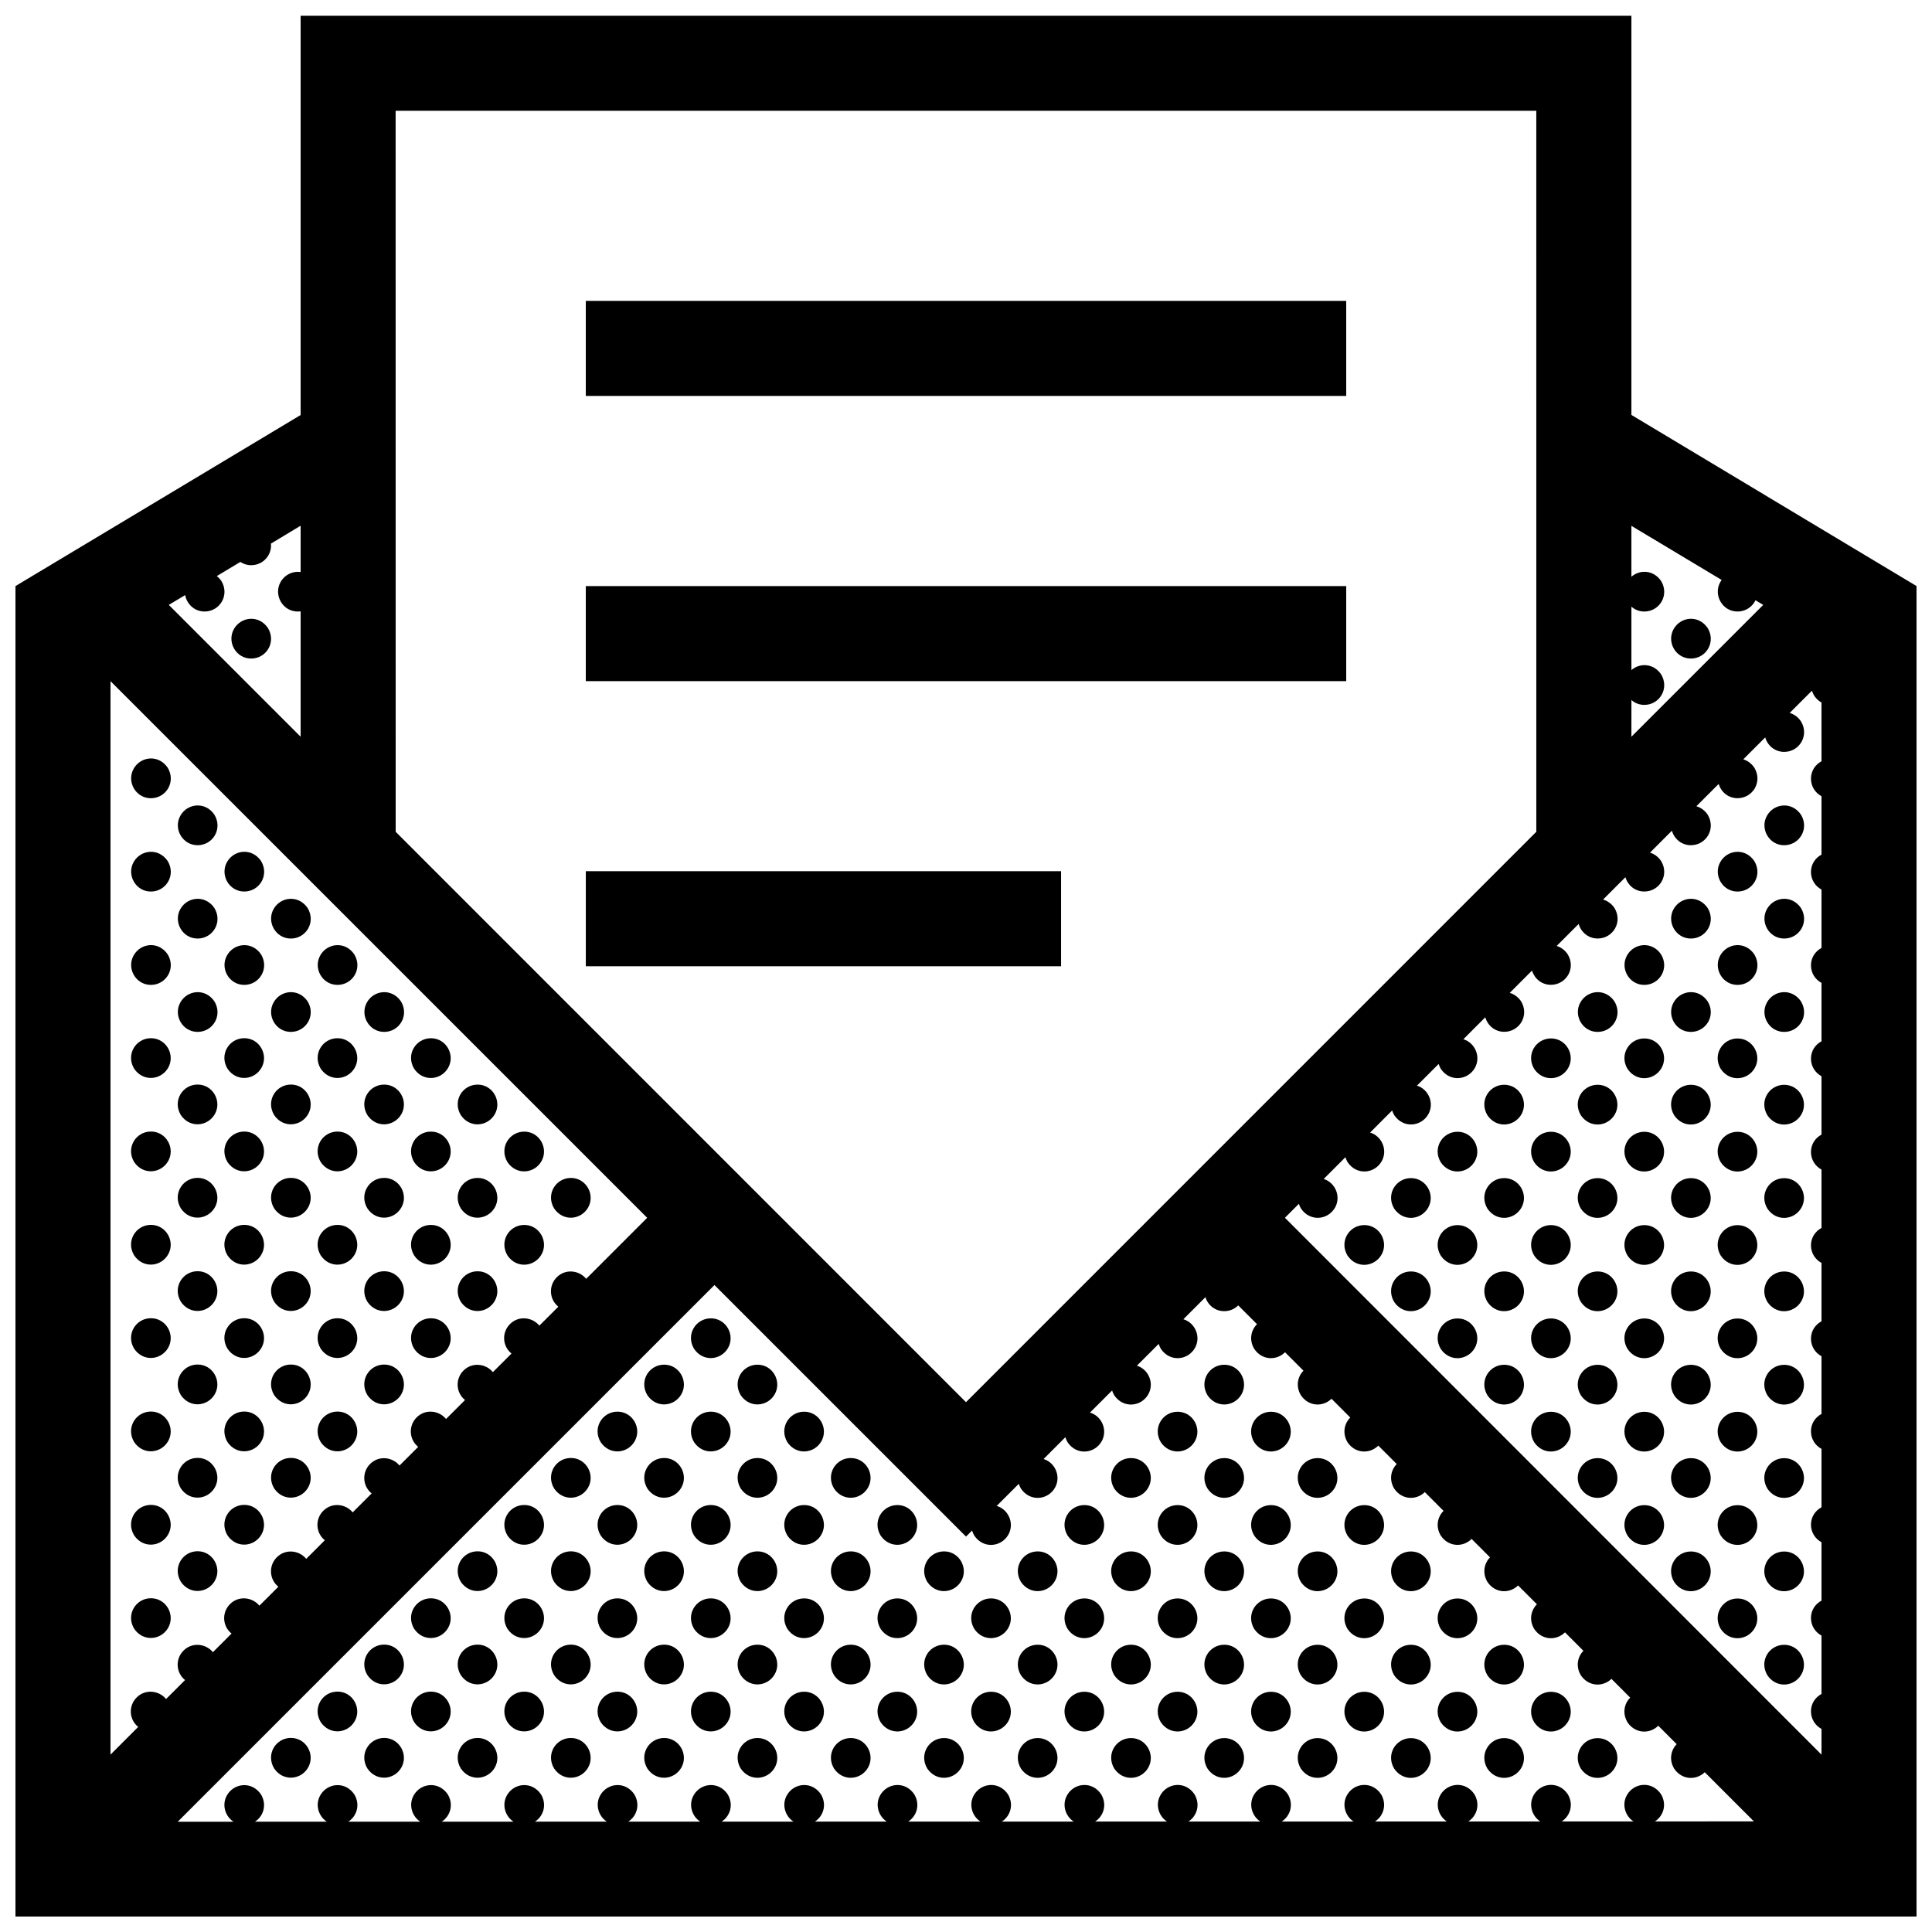 <?xml version="1.0" encoding="UTF-8"?>
<!-- Uploaded to: ICON Repo, www.svgrepo.com, Generator: ICON Repo Mixer Tools -->
<svg width="800px" height="800px" version="1.1" viewBox="144 144 512 512" xmlns="http://www.w3.org/2000/svg">
 <defs>
  <clipPath id="a">
   <path d="m148.09 148.09h503.81v503.81h-503.81z"/>
  </clipPath>
 </defs>
 <g clip-path="url(#a)">
  <path d="m188.55 575.41c-1.875 3.25-6.586 3.777-8.996 0.223-2.262-3.758 0.438-8.082 4.453-8.082 4.059 0 6.516 4.445 4.543 7.859zm-4.547-32.598c-4.016 0-6.715 4.328-4.453 8.082 2.414 3.559 7.125 3.031 8.996-0.215 1.977-3.418-0.48-7.867-4.543-7.867zm0-24.738c-4.016 0-6.715 4.328-4.453 8.086 2.414 3.559 7.125 3.027 8.996-0.215 1.977-3.426-0.48-7.871-4.543-7.871zm0-24.734c-4.016 0-6.715 4.324-4.453 8.082 2.414 3.559 7.125 3.031 8.996-0.215 1.977-3.422-0.48-7.867-4.543-7.867zm0-24.738c-4.016 0-6.715 4.328-4.453 8.086 2.414 3.559 7.125 3.027 8.996-0.223 1.977-3.414-0.48-7.863-4.543-7.863zm0-24.734c-4.016 0-6.715 4.324-4.453 8.082 2.414 3.559 7.125 3.031 8.996-0.215 1.977-3.418-0.48-7.867-4.543-7.867zm0-24.734c-4.016 0-6.715 4.328-4.453 8.086 2.414 3.551 7.125 3.027 8.996-0.215 1.977-3.422-0.48-7.871-4.543-7.871zm16.91 143.83c1.977-3.422-0.488-7.871-4.539-7.871-4.016 0-6.715 4.324-4.453 8.082 2.406 3.562 7.117 3.027 8.992-0.211zm0-24.738c1.977-3.422-0.488-7.871-4.539-7.871-4.016 0-6.715 4.328-4.453 8.082 2.406 3.562 7.117 3.035 8.992-0.211zm0-24.738c1.977-3.426-0.488-7.875-4.539-7.875-4.016 0-6.715 4.328-4.453 8.086 2.406 3.562 7.117 3.035 8.992-0.211zm0-24.734c1.977-3.422-0.488-7.871-4.539-7.871-4.016 0-6.715 4.324-4.453 8.082 2.406 3.562 7.117 3.035 8.992-0.211zm0-24.738c1.977-3.414-0.488-7.871-4.539-7.871-4.016 0-6.715 4.328-4.453 8.082 2.406 3.566 7.117 3.039 8.992-0.211zm0-24.73c1.977-3.422-0.488-7.871-4.539-7.871-4.016 0-6.715 4.324-4.453 8.082 2.406 3.562 7.117 3.031 8.992-0.211zm12.363 111.39c1.977-3.422-0.488-7.871-4.539-7.871-4.016 0-6.715 4.328-4.453 8.082 2.41 3.562 7.121 3.039 8.992-0.211zm0-24.73c1.977-3.426-0.488-7.875-4.539-7.875-4.016 0-6.715 4.328-4.453 8.086 2.41 3.562 7.121 3.031 8.992-0.211zm0-24.738c1.977-3.422-0.488-7.871-4.539-7.871-4.016 0-6.715 4.324-4.453 8.082 2.41 3.562 7.121 3.035 8.992-0.211zm0-24.738c1.977-3.422-0.488-7.871-4.539-7.871-4.016 0-6.715 4.328-4.453 8.086 2.41 3.566 7.121 3.031 8.992-0.215zm0-24.73c1.977-3.422-0.488-7.871-4.539-7.871-4.016 0-6.715 4.324-4.453 8.082 2.41 3.562 7.121 3.035 8.992-0.211zm0-24.738c1.977-3.426-0.488-7.875-4.539-7.875-4.016 0-6.715 4.328-4.453 8.086 2.41 3.559 7.121 3.035 8.992-0.211zm7.824 177.56c-4.019 0-6.715 4.328-4.453 8.086 2.414 3.559 7.125 3.031 8.996-0.215 1.969-3.422-0.488-7.871-4.543-7.871zm4.543-66.336c1.977-3.422-0.488-7.871-4.539-7.871-4.019 0-6.715 4.328-4.453 8.082 2.406 3.562 7.117 3.035 8.992-0.211zm0-24.738c1.977-3.426-0.488-7.875-4.539-7.875-4.019 0-6.715 4.328-4.453 8.086 2.406 3.562 7.117 3.035 8.992-0.211zm0-24.734c1.977-3.422-0.488-7.871-4.539-7.871-4.019 0-6.715 4.324-4.453 8.082 2.406 3.562 7.117 3.035 8.992-0.211zm0-24.738c1.977-3.414-0.488-7.871-4.539-7.871-4.019 0-6.715 4.328-4.453 8.082 2.406 3.566 7.117 3.039 8.992-0.211zm0-24.73c1.977-3.422-0.488-7.871-4.539-7.871-4.019 0-6.715 4.324-4.453 8.082 2.406 3.562 7.117 3.031 8.992-0.211zm7.801 153c-4.016 0-6.715 4.324-4.453 8.082 2.414 3.559 7.125 3.031 8.996-0.215 1.969-3.418-0.488-7.867-4.543-7.867zm4.543-66.336c1.977-3.426-0.488-7.875-4.539-7.875-4.016 0-6.715 4.328-4.453 8.086 2.414 3.562 7.117 3.031 8.992-0.211zm0-24.738c1.977-3.422-0.488-7.871-4.539-7.871-4.016 0-6.715 4.324-4.453 8.082 2.414 3.562 7.117 3.035 8.992-0.211zm0-24.738c1.977-3.422-0.488-7.871-4.539-7.871-4.016 0-6.715 4.328-4.453 8.086 2.414 3.566 7.117 3.031 8.992-0.215zm0-24.73c1.977-3.422-0.488-7.871-4.539-7.871-4.016 0-6.715 4.324-4.453 8.082 2.414 3.562 7.117 3.035 8.992-0.211zm0-24.738c1.977-3.426-0.488-7.875-4.539-7.875-4.016 0-6.715 4.328-4.453 8.086 2.414 3.559 7.117 3.035 8.992-0.211zm7.824 177.56c-4.016 0-6.715 4.328-4.453 8.086 2.414 3.559 7.125 3.031 8.996-0.215 1.965-3.422-0.492-7.871-4.543-7.871zm0-24.738c-4.016 0-6.715 4.324-4.453 8.082 2.414 3.559 7.125 3.031 8.996-0.215 1.965-3.418-0.492-7.867-4.543-7.867zm4.539-66.336c1.977-3.426-0.488-7.875-4.539-7.875-4.016 0-6.715 4.328-4.453 8.086 2.406 3.562 7.117 3.035 8.992-0.211zm0-24.734c1.977-3.422-0.488-7.871-4.539-7.871-4.016 0-6.715 4.324-4.453 8.082 2.406 3.562 7.117 3.035 8.992-0.211zm0-24.738c1.977-3.414-0.488-7.871-4.539-7.871-4.016 0-6.715 4.328-4.453 8.082 2.406 3.566 7.117 3.039 8.992-0.211zm0-24.73c1.977-3.422-0.488-7.871-4.539-7.871-4.016 0-6.715 4.324-4.453 8.082 2.406 3.562 7.117 3.031 8.992-0.211zm7.852 153c-4.016 0-6.715 4.324-4.453 8.082 2.414 3.559 7.125 3.031 8.996-0.215 1.973-3.418-0.488-7.867-4.543-7.867zm0-24.73c-4.016 0-6.715 4.324-4.453 8.082 2.414 3.559 7.125 3.027 8.996-0.223 1.973-3.414-0.488-7.859-4.543-7.859zm4.543-66.344c1.977-3.422-0.488-7.871-4.543-7.871-4.016 0-6.715 4.324-4.453 8.082 2.414 3.562 7.121 3.035 8.996-0.211zm0-24.738c1.977-3.422-0.488-7.871-4.543-7.871-4.016 0-6.715 4.328-4.453 8.086 2.414 3.566 7.121 3.031 8.996-0.215zm0-24.73c1.977-3.422-0.488-7.871-4.543-7.871-4.016 0-6.715 4.324-4.453 8.082 2.414 3.562 7.121 3.035 8.996-0.211zm0-24.738c1.977-3.426-0.488-7.875-4.543-7.875-4.016 0-6.715 4.328-4.453 8.086 2.414 3.559 7.121 3.035 8.996-0.211zm7.824 177.56c-4.016 0-6.715 4.328-4.453 8.086 2.414 3.559 7.125 3.031 8.996-0.215 1.973-3.422-0.492-7.871-4.543-7.871zm0-24.738c-4.016 0-6.715 4.324-4.453 8.082 2.414 3.559 7.125 3.031 8.996-0.215 1.973-3.418-0.492-7.867-4.543-7.867zm0-24.73c-4.016 0-6.715 4.324-4.453 8.082 2.414 3.559 7.125 3.027 8.996-0.215 1.973-3.418-0.492-7.867-4.543-7.867zm4.539-66.34c1.977-3.422-0.488-7.871-4.539-7.871-4.016 0-6.715 4.324-4.453 8.082 2.406 3.562 7.117 3.035 8.992-0.211zm0-24.738c1.977-3.414-0.488-7.871-4.539-7.871-4.016 0-6.715 4.328-4.453 8.082 2.406 3.566 7.117 3.039 8.992-0.211zm0-24.73c1.977-3.422-0.488-7.871-4.539-7.871-4.016 0-6.715 4.324-4.453 8.082 2.406 3.562 7.117 3.031 8.992-0.211zm7.824 153c-4.016 0-6.715 4.324-4.453 8.082 2.414 3.559 7.125 3.031 8.996-0.215 1.973-3.418-0.488-7.867-4.543-7.867zm0-24.73c-4.016 0-6.715 4.324-4.453 8.082 2.414 3.559 7.125 3.027 8.996-0.223 1.973-3.414-0.488-7.859-4.543-7.859zm0-24.738c-4.016 0-6.715 4.328-4.453 8.082 2.414 3.559 7.125 3.031 8.996-0.215 1.973-3.418-0.488-7.867-4.543-7.867zm4.543-66.344c1.977-3.422-0.488-7.871-4.539-7.871-4.016 0-6.715 4.328-4.453 8.086 2.41 3.566 7.121 3.031 8.992-0.215zm0-24.73c1.977-3.422-0.488-7.871-4.539-7.871-4.016 0-6.715 4.324-4.453 8.082 2.41 3.562 7.121 3.035 8.992-0.211zm7.82 152.82c-4.016 0-6.715 4.328-4.453 8.086 2.414 3.559 7.125 3.031 8.996-0.215 1.973-3.422-0.492-7.871-4.543-7.871zm0-24.738c-4.016 0-6.715 4.324-4.453 8.082 2.414 3.559 7.125 3.031 8.996-0.215 1.973-3.418-0.492-7.867-4.543-7.867zm0-24.73c-4.016 0-6.715 4.324-4.453 8.082 2.414 3.559 7.125 3.027 8.996-0.215 1.973-3.418-0.492-7.867-4.543-7.867zm0-24.738c-4.016 0-6.715 4.328-4.453 8.082 2.414 3.559 7.125 3.031 8.996-0.215 1.973-3.418-0.492-7.867-4.543-7.867zm4.543-66.34c1.977-3.414-0.488-7.871-4.543-7.871-4.016 0-6.715 4.328-4.453 8.082 2.414 3.566 7.125 3.039 8.996-0.211zm7.801 128.27c-4.016 0-6.715 4.324-4.453 8.082 2.414 3.559 7.125 3.031 8.996-0.215 1.977-3.418-0.488-7.867-4.543-7.867zm0-24.73c-4.016 0-6.715 4.324-4.453 8.082 2.414 3.559 7.125 3.027 8.996-0.223 1.977-3.414-0.488-7.859-4.543-7.859zm0-24.738c-4.016 0-6.715 4.328-4.453 8.082 2.414 3.559 7.125 3.031 8.996-0.215 1.977-3.418-0.488-7.867-4.543-7.867zm0-24.738c-4.016 0-6.715 4.328-4.453 8.086 2.414 3.559 7.125 3.027 8.996-0.215 1.977-3.426-0.488-7.871-4.543-7.871zm12.367 86.484c-4.016 0-6.715 4.328-4.453 8.086 2.414 3.559 7.125 3.031 8.996-0.215 1.973-3.422-0.492-7.871-4.543-7.871zm0-24.738c-4.016 0-6.715 4.324-4.453 8.082 2.414 3.559 7.125 3.031 8.996-0.215 1.973-3.418-0.492-7.867-4.543-7.867zm0-24.73c-4.016 0-6.715 4.324-4.453 8.082 2.414 3.559 7.125 3.027 8.996-0.215 1.973-3.418-0.492-7.867-4.543-7.867zm0-24.738c-4.016 0-6.715 4.328-4.453 8.082 2.414 3.559 7.125 3.031 8.996-0.215 1.973-3.418-0.492-7.867-4.543-7.867zm0-24.734c-4.016 0-6.715 4.328-4.453 8.086 2.414 3.559 7.125 3.027 8.996-0.215 1.973-3.422-0.492-7.871-4.543-7.871zm12.379 86.664c-4.016 0-6.715 4.324-4.453 8.082 2.414 3.559 7.125 3.031 8.996-0.215 1.973-3.418-0.492-7.867-4.543-7.867zm0-24.73c-4.016 0-6.715 4.324-4.453 8.082 2.414 3.559 7.125 3.027 8.996-0.223 1.973-3.414-0.492-7.859-4.543-7.859zm0-24.738c-4.016 0-6.715 4.328-4.453 8.082 2.414 3.559 7.125 3.031 8.996-0.215 1.973-3.418-0.492-7.867-4.543-7.867zm0-24.738c-4.016 0-6.715 4.328-4.453 8.086 2.414 3.559 7.125 3.027 8.996-0.215 1.973-3.426-0.492-7.871-4.543-7.871zm0-24.734c-4.016 0-6.715 4.324-4.453 8.082 2.414 3.559 7.125 3.031 8.996-0.215 1.973-3.422-0.492-7.867-4.543-7.867zm12.363 111.22c-4.016 0-6.715 4.328-4.453 8.086 2.414 3.559 7.125 3.031 8.996-0.215 1.973-3.422-0.492-7.871-4.543-7.871zm0-24.738c-4.016 0-6.715 4.324-4.453 8.082 2.414 3.559 7.125 3.031 8.996-0.215 1.973-3.418-0.492-7.867-4.543-7.867zm0-24.73c-4.016 0-6.715 4.324-4.453 8.082 2.414 3.559 7.125 3.027 8.996-0.215 1.973-3.418-0.492-7.867-4.543-7.867zm0-24.738c-4.016 0-6.715 4.328-4.453 8.082 2.414 3.559 7.125 3.031 8.996-0.215 1.973-3.418-0.492-7.867-4.543-7.867zm0-24.734c-4.016 0-6.715 4.328-4.453 8.086 2.414 3.559 7.125 3.027 8.996-0.215 1.973-3.422-0.492-7.871-4.543-7.871zm12.363 86.664c-4.016 0-6.715 4.324-4.453 8.082 2.414 3.559 7.125 3.031 8.996-0.215 1.973-3.418-0.488-7.867-4.543-7.867zm0-24.73c-4.016 0-6.715 4.324-4.453 8.082 2.414 3.559 7.125 3.027 8.996-0.223 1.973-3.414-0.488-7.859-4.543-7.859zm0-24.738c-4.016 0-6.715 4.328-4.453 8.082 2.414 3.559 7.125 3.031 8.996-0.215 1.973-3.418-0.488-7.867-4.543-7.867zm0-24.738c-4.016 0-6.715 4.328-4.453 8.086 2.414 3.559 7.125 3.027 8.996-0.215 1.973-3.426-0.488-7.871-4.543-7.871zm12.363 86.484c-4.016 0-6.715 4.328-4.453 8.086 2.414 3.559 7.125 3.031 8.996-0.215 1.973-3.422-0.484-7.871-4.543-7.871zm0-24.738c-4.016 0-6.715 4.324-4.453 8.082 2.414 3.559 7.125 3.031 8.996-0.215 1.973-3.418-0.484-7.867-4.543-7.867zm0-24.73c-4.016 0-6.715 4.324-4.453 8.082 2.414 3.559 7.125 3.027 8.996-0.215 1.973-3.418-0.484-7.867-4.543-7.867zm0-24.738c-4.016 0-6.715 4.328-4.453 8.082 2.414 3.559 7.125 3.031 8.996-0.215 1.973-3.418-0.484-7.867-4.543-7.867zm12.348 61.93c-4.016 0-6.715 4.324-4.453 8.082 2.414 3.559 7.125 3.031 8.996-0.215 1.973-3.418-0.492-7.867-4.543-7.867zm0-24.73c-4.016 0-6.715 4.324-4.453 8.082 2.414 3.559 7.125 3.027 8.996-0.223 1.973-3.414-0.492-7.859-4.543-7.859zm0-24.738c-4.016 0-6.715 4.328-4.453 8.082 2.414 3.559 7.125 3.031 8.996-0.215 1.973-3.418-0.492-7.867-4.543-7.867zm12.367 61.746c-4.016 0-6.715 4.328-4.453 8.086 2.414 3.559 7.125 3.031 8.996-0.215 1.969-3.422-0.496-7.871-4.543-7.871zm0-24.738c-4.016 0-6.715 4.324-4.453 8.082 2.414 3.559 7.125 3.031 8.996-0.215 1.969-3.418-0.496-7.867-4.543-7.867zm0-24.73c-4.016 0-6.715 4.324-4.453 8.082 2.414 3.559 7.125 3.027 8.996-0.215 1.969-3.418-0.496-7.867-4.543-7.867zm12.457 37.191c-4.016 0-6.715 4.324-4.453 8.082 2.414 3.559 7.125 3.031 8.996-0.215 1.973-3.418-0.488-7.867-4.543-7.867zm0-24.73c-4.016 0-6.715 4.324-4.453 8.082 2.414 3.559 7.125 3.027 8.996-0.223 1.973-3.414-0.488-7.859-4.543-7.859zm12.363 37.008c-4.019 0-6.715 4.328-4.453 8.086 2.414 3.559 7.125 3.031 8.992-0.215 1.977-3.422-0.484-7.871-4.539-7.871zm0-24.738c-4.019 0-6.715 4.324-4.453 8.082 2.414 3.559 7.125 3.031 8.992-0.215 1.977-3.418-0.484-7.867-4.539-7.867zm0-24.73c-4.019 0-6.715 4.324-4.453 8.082 2.414 3.559 7.125 3.027 8.992-0.215 1.977-3.418-0.484-7.867-4.539-7.867zm12.367 37.191c-4.016 0-6.715 4.324-4.453 8.082 2.414 3.559 7.117 3.031 8.996-0.215 1.969-3.418-0.492-7.867-4.543-7.867zm0-24.73c-4.016 0-6.715 4.324-4.453 8.082 2.414 3.559 7.117 3.027 8.996-0.223 1.969-3.414-0.492-7.859-4.543-7.859zm0-24.738c-4.016 0-6.715 4.328-4.453 8.082 2.414 3.559 7.117 3.031 8.996-0.215 1.969-3.418-0.492-7.867-4.543-7.867zm12.367 61.746c-4.019 0-6.715 4.328-4.453 8.086 2.414 3.559 7.125 3.031 8.992-0.215 1.977-3.422-0.492-7.871-4.539-7.871zm0-24.738c-4.019 0-6.715 4.324-4.453 8.082 2.414 3.559 7.125 3.031 8.992-0.215 1.977-3.418-0.492-7.867-4.539-7.867zm0-24.73c-4.019 0-6.715 4.324-4.453 8.082 2.414 3.559 7.125 3.027 8.992-0.215 1.977-3.418-0.492-7.867-4.539-7.867zm0-24.738c-4.019 0-6.715 4.328-4.453 8.082 2.414 3.559 7.125 3.031 8.992-0.215 1.977-3.418-0.492-7.867-4.539-7.867zm12.34 61.93c-4.016 0-6.715 4.324-4.453 8.082 2.414 3.559 7.125 3.031 8.996-0.215 1.973-3.418-0.484-7.867-4.543-7.867zm0-24.73c-4.016 0-6.715 4.324-4.453 8.082 2.414 3.559 7.125 3.027 8.996-0.223 1.973-3.414-0.484-7.859-4.543-7.859zm0-24.738c-4.016 0-6.715 4.328-4.453 8.082 2.414 3.559 7.125 3.031 8.996-0.215 1.973-3.418-0.484-7.867-4.543-7.867zm0-24.738c-4.016 0-6.715 4.328-4.453 8.086 2.414 3.559 7.125 3.027 8.996-0.215 1.973-3.426-0.484-7.871-4.543-7.871zm12.371 86.484c-4.019 0-6.723 4.328-4.457 8.086 2.414 3.559 7.125 3.031 8.992-0.215 1.977-3.422-0.484-7.871-4.535-7.871zm0-24.738c-4.019 0-6.723 4.324-4.457 8.082 2.414 3.559 7.125 3.031 8.992-0.215 1.977-3.418-0.484-7.867-4.535-7.867zm0-24.73c-4.019 0-6.723 4.324-4.457 8.082 2.414 3.559 7.125 3.027 8.992-0.215 1.977-3.418-0.484-7.867-4.535-7.867zm0-24.738c-4.019 0-6.723 4.328-4.457 8.082 2.414 3.559 7.125 3.031 8.992-0.215 1.977-3.418-0.484-7.867-4.535-7.867zm0-24.734c-4.019 0-6.723 4.328-4.457 8.086 2.414 3.559 7.125 3.027 8.992-0.215 1.977-3.422-0.484-7.871-4.535-7.871zm12.379 86.664c-4.019 0-6.723 4.324-4.457 8.082 2.414 3.559 7.125 3.031 8.992-0.215 1.977-3.418-0.48-7.867-4.535-7.867zm0-24.73c-4.019 0-6.723 4.324-4.457 8.082 2.414 3.559 7.125 3.027 8.992-0.223 1.977-3.414-0.48-7.859-4.535-7.859zm0-24.738c-4.019 0-6.723 4.328-4.457 8.082 2.414 3.559 7.125 3.031 8.992-0.215 1.977-3.418-0.48-7.867-4.535-7.867zm0-24.738c-4.019 0-6.723 4.328-4.457 8.086 2.414 3.559 7.125 3.027 8.992-0.215 1.977-3.426-0.48-7.871-4.535-7.871zm12.355 86.484c-4.016 0-6.715 4.328-4.453 8.086 2.414 3.559 7.125 3.031 8.996-0.215 1.973-3.422-0.484-7.871-4.543-7.871zm0-24.738c-4.016 0-6.715 4.324-4.453 8.082 2.414 3.559 7.125 3.031 8.996-0.215 1.973-3.418-0.484-7.867-4.543-7.867zm0-24.73c-4.016 0-6.715 4.324-4.453 8.082 2.414 3.559 7.125 3.027 8.996-0.215 1.973-3.418-0.484-7.867-4.543-7.867zm0-24.738c-4.016 0-6.715 4.328-4.453 8.082 2.414 3.559 7.125 3.031 8.996-0.215 1.973-3.418-0.484-7.867-4.543-7.867zm12.371 61.93c-4.016 0-6.723 4.324-4.457 8.082 2.414 3.559 7.125 3.031 8.996-0.215 1.973-3.418-0.484-7.867-4.539-7.867zm0-24.73c-4.016 0-6.723 4.324-4.457 8.082 2.414 3.559 7.125 3.027 8.996-0.223 1.973-3.414-0.484-7.859-4.539-7.859zm0-24.738c-4.016 0-6.723 4.328-4.457 8.082 2.414 3.559 7.125 3.031 8.996-0.215 1.973-3.418-0.484-7.867-4.539-7.867zm0-74.211c-4.016 0-6.723 4.328-4.457 8.086 2.414 3.559 7.125 3.027 8.996-0.223 1.973-3.414-0.484-7.863-4.539-7.863zm12.359 135.96c-4.016 0-6.711 4.328-4.453 8.086 2.414 3.559 7.125 3.031 8.996-0.215 1.977-3.422-0.488-7.871-4.543-7.871zm0-24.738c-4.016 0-6.711 4.324-4.453 8.082 2.414 3.559 7.125 3.031 8.996-0.215 1.977-3.418-0.488-7.867-4.543-7.867zm0-24.73c-4.016 0-6.711 4.324-4.453 8.082 2.414 3.559 7.125 3.027 8.996-0.215 1.977-3.418-0.488-7.867-4.543-7.867zm0-74.207c-4.016 0-6.711 4.324-4.453 8.082 2.414 3.559 7.125 3.031 8.996-0.215 1.977-3.418-0.488-7.867-4.543-7.867zm0-24.734c-4.016 0-6.711 4.328-4.453 8.082 2.414 3.562 7.125 3.031 8.996-0.215 1.977-3.422-0.488-7.867-4.543-7.867zm12.348 136.13c-4.016 0-6.723 4.324-4.457 8.082 2.414 3.559 7.125 3.031 8.996-0.215 1.973-3.418-0.484-7.867-4.539-7.867zm0-24.73c-4.016 0-6.723 4.324-4.457 8.082 2.414 3.559 7.125 3.027 8.996-0.223 1.973-3.414-0.484-7.859-4.539-7.859zm0-74.211c-4.016 0-6.723 4.324-4.457 8.082 2.414 3.559 7.125 3.031 8.996-0.215 1.973-3.422-0.484-7.867-4.539-7.867zm0-24.738c-4.016 0-6.723 4.328-4.457 8.086 2.414 3.559 7.125 3.027 8.996-0.223 1.973-3.414-0.484-7.863-4.539-7.863zm0-24.734c-4.016 0-6.723 4.324-4.457 8.082 2.414 3.559 7.125 3.031 8.996-0.215 1.973-3.418-0.484-7.867-4.539-7.867zm12.363 160.69c-4.016 0-6.711 4.328-4.453 8.086 2.414 3.559 7.125 3.031 8.996-0.215 1.969-3.422-0.488-7.871-4.543-7.871zm0-24.738c-4.016 0-6.711 4.324-4.453 8.082 2.414 3.559 7.125 3.031 8.996-0.215 1.969-3.418-0.488-7.867-4.543-7.867zm0-74.203c-4.016 0-6.711 4.328-4.453 8.086 2.414 3.559 7.125 3.027 8.996-0.215 1.969-3.422-0.488-7.871-4.543-7.871zm0-24.734c-4.016 0-6.711 4.324-4.453 8.082 2.414 3.559 7.125 3.031 8.996-0.215 1.969-3.418-0.488-7.867-4.543-7.867zm0-24.734c-4.016 0-6.711 4.328-4.453 8.082 2.414 3.562 7.125 3.031 8.996-0.215 1.969-3.422-0.488-7.867-4.543-7.867zm0-24.738c-4.016 0-6.711 4.324-4.453 8.082 2.414 3.559 7.125 3.031 8.996-0.215 1.969-3.418-0.488-7.867-4.543-7.867zm12.398 160.87c-4.019 0-6.715 4.324-4.453 8.082 2.414 3.559 7.125 3.031 8.992-0.215 1.977-3.418-0.484-7.867-4.539-7.867zm0-74.207c-4.019 0-6.715 4.328-4.453 8.086 2.414 3.559 7.125 3.027 8.992-0.215 1.977-3.426-0.484-7.871-4.539-7.871zm0-24.734c-4.019 0-6.715 4.324-4.453 8.082 2.414 3.559 7.125 3.031 8.992-0.215 1.977-3.422-0.484-7.867-4.539-7.867zm0-24.738c-4.019 0-6.715 4.328-4.453 8.086 2.414 3.559 7.125 3.027 8.992-0.223 1.977-3.414-0.484-7.863-4.539-7.863zm0-24.734c-4.019 0-6.715 4.324-4.453 8.082 2.414 3.559 7.125 3.031 8.992-0.215 1.977-3.418-0.484-7.867-4.539-7.867zm0-24.734c-4.019 0-6.715 4.328-4.453 8.086 2.414 3.551 7.125 3.027 8.992-0.215 1.977-3.422-0.484-7.871-4.539-7.871zm12.367 185.43c-4.016 0-6.723 4.328-4.457 8.086 2.414 3.559 7.125 3.031 8.996-0.215 1.977-3.422-0.488-7.871-4.539-7.871zm0-74.207c-4.016 0-6.723 4.328-4.457 8.082 2.414 3.559 7.125 3.031 8.996-0.215 1.977-3.418-0.488-7.867-4.539-7.867zm0-24.734c-4.016 0-6.723 4.328-4.457 8.086 2.414 3.559 7.125 3.027 8.996-0.215 1.977-3.422-0.488-7.871-4.539-7.871zm0-24.734c-4.016 0-6.723 4.324-4.457 8.082 2.414 3.559 7.125 3.031 8.996-0.215 1.977-3.418-0.488-7.867-4.539-7.867zm0-24.734c-4.016 0-6.723 4.328-4.457 8.082 2.414 3.562 7.125 3.031 8.996-0.215 1.977-3.422-0.488-7.867-4.539-7.867zm0-24.738c-4.016 0-6.723 4.324-4.457 8.082 2.414 3.559 7.125 3.031 8.996-0.215 1.977-3.418-0.488-7.867-4.539-7.867zm12.371 111.4c-4.019 0-6.723 4.328-4.457 8.082 2.414 3.559 7.125 3.031 8.992-0.215 1.977-3.418-0.484-7.867-4.535-7.867zm0-24.738c-4.019 0-6.723 4.328-4.457 8.086 2.414 3.559 7.125 3.027 8.992-0.215 1.977-3.426-0.484-7.871-4.535-7.871zm0-24.734c-4.019 0-6.723 4.324-4.457 8.082 2.414 3.559 7.125 3.031 8.992-0.215 1.977-3.422-0.484-7.867-4.535-7.867zm0-24.738c-4.019 0-6.723 4.328-4.457 8.086 2.414 3.559 7.125 3.027 8.992-0.223 1.977-3.414-0.484-7.863-4.535-7.863zm0-24.734c-4.019 0-6.723 4.324-4.457 8.082 2.414 3.559 7.125 3.031 8.992-0.215 1.977-3.418-0.484-7.867-4.535-7.867zm0-24.734c-4.019 0-6.723 4.328-4.457 8.086 2.414 3.551 7.125 3.027 8.992-0.215 1.977-3.422-0.484-7.871-4.535-7.871zm12.355 135.96c-4.016 0-6.715 4.324-4.453 8.082 2.414 3.559 7.117 3.027 8.996-0.215 1.973-3.418-0.492-7.867-4.543-7.867zm0-24.738c-4.016 0-6.715 4.328-4.453 8.082 2.414 3.559 7.117 3.031 8.996-0.215 1.973-3.418-0.492-7.867-4.543-7.867zm0-24.734c-4.016 0-6.715 4.328-4.453 8.086 2.414 3.559 7.117 3.027 8.996-0.215 1.973-3.422-0.492-7.871-4.543-7.871zm0-24.734c-4.016 0-6.715 4.324-4.453 8.082 2.414 3.559 7.117 3.031 8.996-0.215 1.973-3.418-0.492-7.867-4.543-7.867zm0-24.734c-4.016 0-6.715 4.328-4.453 8.082 2.414 3.562 7.117 3.031 8.996-0.215 1.973-3.422-0.492-7.867-4.543-7.867zm0-24.738c-4.016 0-6.715 4.324-4.453 8.082 2.414 3.559 7.117 3.031 8.996-0.215 1.973-3.418-0.492-7.867-4.543-7.867zm12.352 136.14c-4.019 0-6.723 4.324-4.457 8.082 2.414 3.559 7.125 3.027 8.992-0.223 1.977-3.414-0.48-7.859-4.535-7.859zm0-24.738c-4.019 0-6.723 4.328-4.457 8.082 2.414 3.559 7.125 3.031 8.992-0.215 1.977-3.418-0.48-7.867-4.535-7.867zm0-24.738c-4.019 0-6.723 4.328-4.457 8.086 2.414 3.559 7.125 3.027 8.992-0.215 1.977-3.426-0.48-7.871-4.535-7.871zm0-24.734c-4.019 0-6.723 4.324-4.457 8.082 2.414 3.559 7.125 3.031 8.992-0.215 1.977-3.422-0.48-7.867-4.535-7.867zm0-24.738c-4.019 0-6.723 4.328-4.457 8.086 2.414 3.559 7.125 3.027 8.992-0.223 1.977-3.414-0.48-7.863-4.535-7.863zm0-24.734c-4.019 0-6.723 4.324-4.457 8.082 2.414 3.559 7.125 3.031 8.992-0.215 1.977-3.418-0.48-7.867-4.535-7.867zm0-24.734c-4.019 0-6.723 4.328-4.457 8.086 2.414 3.551 7.125 3.027 8.992-0.215 1.977-3.422-0.48-7.871-4.535-7.871zm12.355 160.69c-4.016 0-6.715 4.324-4.453 8.082 2.414 3.559 7.125 3.031 8.996-0.215 1.973-3.418-0.484-7.867-4.543-7.867zm0-24.73c-4.016 0-6.715 4.324-4.453 8.082 2.414 3.559 7.125 3.027 8.996-0.215 1.973-3.418-0.484-7.867-4.543-7.867zm0-24.738c-4.016 0-6.715 4.328-4.453 8.082 2.414 3.559 7.125 3.031 8.996-0.215 1.973-3.418-0.484-7.867-4.543-7.867zm0-24.734c-4.016 0-6.715 4.328-4.453 8.086 2.414 3.559 7.125 3.027 8.996-0.215 1.973-3.422-0.484-7.871-4.543-7.871zm0-24.734c-4.016 0-6.715 4.324-4.453 8.082 2.414 3.559 7.125 3.031 8.996-0.215 1.973-3.418-0.484-7.867-4.543-7.867zm0-24.734c-4.016 0-6.715 4.328-4.453 8.082 2.414 3.562 7.125 3.031 8.996-0.215 1.973-3.422-0.484-7.867-4.543-7.867zm0-24.738c-4.016 0-6.715 4.324-4.453 8.082 2.414 3.559 7.125 3.031 8.996-0.215 1.973-3.418-0.484-7.867-4.543-7.867zm-4.543-71.359c-1.98 3.422 0.484 7.871 4.535 7.871 4.019 0 6.723-4.328 4.457-8.086-2.418-3.559-7.125-3.031-8.992 0.215zm0 24.73c-1.98 3.422 0.484 7.871 4.535 7.871 4.019 0 6.723-4.324 4.457-8.082-2.418-3.562-7.125-3.031-8.992 0.211zm0 24.742c-1.98 3.422 0.484 7.871 4.535 7.871 4.019 0 6.723-4.328 4.457-8.086-2.418-3.559-7.125-3.035-8.992 0.215zm-12.367-37.195c-1.977 3.422 0.488 7.871 4.539 7.871 4.019 0 6.715-4.324 4.453-8.082-2.414-3.562-7.125-3.035-8.992 0.211zm0 24.738c-1.977 3.422 0.488 7.871 4.539 7.871 4.019 0 6.715-4.328 4.453-8.086-2.414-3.566-7.125-3.035-8.992 0.215zm-12.363-86.484c-1.977 3.422 0.488 7.871 4.539 7.871 4.016 0 6.723-4.328 4.457-8.086-2.418-3.566-7.125-3.035-8.996 0.215zm0 74.199c-1.977 3.422 0.488 7.871 4.539 7.871 4.016 0 6.723-4.324 4.457-8.082-2.418-3.562-7.125-3.031-8.996 0.211zm0 24.742c-1.977 3.422 0.488 7.871 4.539 7.871 4.016 0 6.723-4.328 4.457-8.086-2.418-3.559-7.125-3.035-8.996 0.215zm-381.54-98.941c-1.977 3.422 0.488 7.871 4.539 7.871 4.016 0 6.715-4.328 4.453-8.086-2.406-3.566-7.117-3.035-8.992 0.215zm369.19 86.484c-1.98 3.422 0.488 7.871 4.535 7.871 4.027 0 6.723-4.328 4.457-8.086-2.406-3.566-7.121-3.035-8.992 0.215zm-12.363 12.457c-1.977 3.422 0.488 7.871 4.539 7.871 4.016 0 6.723-4.328 4.457-8.086-2.41-3.559-7.121-3.035-8.996 0.215zm-317.04 7.867c4.016 0 6.715-4.328 4.453-8.086-2.414-3.551-7.125-3.027-8.996 0.223-1.969 3.414 0.488 7.863 4.543 7.863zm-12.367-12.457c4.016 0 6.715-4.328 4.453-8.086-2.414-3.559-7.125-3.027-8.996 0.223-1.973 3.414 0.488 7.863 4.543 7.863zm-12.363-12.281c4.016 0 6.715-4.324 4.453-8.082-2.414-3.559-7.125-3.027-8.996 0.215-1.973 3.418 0.488 7.867 4.543 7.867zm0 24.738c4.016 0 6.715-4.328 4.453-8.086-2.414-3.551-7.125-3.027-8.996 0.223-1.973 3.414 0.488 7.863 4.543 7.863zm-12.348-37.199c4.019 0 6.715-4.324 4.457-8.082-2.414-3.559-7.125-3.027-8.996 0.215-1.977 3.426 0.488 7.867 4.539 7.867zm0 24.742c4.019 0 6.715-4.328 4.457-8.086-2.414-3.559-7.125-3.027-8.996 0.223-1.977 3.414 0.488 7.863 4.539 7.863zm-12.359-37.016c4.016 0 6.715-4.328 4.453-8.086-2.414-3.559-7.125-3.027-8.996 0.215-1.977 3.426 0.488 7.871 4.543 7.871zm0 24.734c4.016 0 6.715-4.324 4.453-8.082-2.414-3.559-7.125-3.027-8.996 0.215-1.977 3.418 0.488 7.867 4.543 7.867zm0 24.738c4.016 0 6.715-4.328 4.453-8.086-2.414-3.551-7.125-3.027-8.996 0.223-1.977 3.414 0.488 7.863 4.543 7.863zm-16.922-69.793c-1.977 3.422 0.488 7.871 4.539 7.871 4.019 0 6.715-4.328 4.457-8.086-2.418-3.566-7.121-3.035-8.996 0.215zm0 24.73c-1.977 3.422 0.488 7.871 4.539 7.871 4.019 0 6.715-4.324 4.457-8.082-2.418-3.562-7.121-3.035-8.996 0.211zm0 24.738c-1.977 3.422 0.488 7.871 4.539 7.871 4.019 0 6.715-4.328 4.457-8.086-2.418-3.566-7.121-3.035-8.996 0.215zm245.75-22.254h-125.95v25.191h125.95zm226.71-75.57v352.67l-503.81-0.004v-352.66l75.57-45.336v-105.81h352.67v105.79zm-75.57 39.93 34.934-34.938-2.047-1.23c-0.836 1.738-2.606 2.988-4.758 2.988-4.055 0-6.516-4.449-4.539-7.871 0.102-0.176 0.211-0.336 0.328-0.5l-23.918-14.34v13.488c2.227-1.945 5.856-1.84 7.875 1.137 2.262 3.758-0.434 8.086-4.457 8.086-1.355 0-2.519-0.504-3.414-1.293v16.809c2.227-1.949 5.856-1.84 7.875 1.137 2.262 3.758-0.434 8.086-4.457 8.086-1.355 0-2.519-0.504-3.414-1.289zm-327.48 25.191 151.14 151.16 151.14-151.16-0.004-191.08h-302.29zm-60.125-60.129 34.934 34.938v-33.23c-0.242 0.031-0.488 0.051-0.746 0.051-4.055 0-6.516-4.449-4.539-7.871 1.117-1.941 3.246-2.898 5.285-2.609v-12.258l-7.863 4.727c0.293 3.004-2.055 5.727-5.246 5.727-1.09 0-2.062-0.328-2.863-0.863l-6.242 3.75c0.441 0.348 0.855 0.777 1.215 1.305 2.262 3.758-0.438 8.086-4.453 8.086-2.719 0-4.719-2.004-5.144-4.359zm-0.719 289.95 5.023-5.023c-2.383-1.906-2.672-5.535-0.398-7.809 2.309-2.312 5.93-1.844 7.785 0.422l4.938-4.938c-2.387-1.906-2.676-5.535-0.402-7.809 2.312-2.312 5.93-1.84 7.785 0.422l5.023-5.023c-2.383-1.906-2.676-5.535-0.398-7.809 2.309-2.312 5.93-1.844 7.785 0.422l4.926-4.934c-2.383-1.898-2.676-5.531-0.402-7.805 2.312-2.312 5.934-1.844 7.785 0.422l5.027-5.027c-2.383-1.906-2.676-5.535-0.402-7.809 2.312-2.312 5.934-1.844 7.785 0.422l4.953-4.949c-2.387-1.906-2.676-5.535-0.402-7.809 2.312-2.312 5.93-1.844 7.785 0.422l5.027-5.027c-2.383-1.906-2.676-5.535-0.402-7.809 2.312-2.312 5.934-1.844 7.785 0.422l4.938-4.934c-2.387-1.906-2.676-5.535-0.402-7.809 2.312-2.312 5.93-1.844 7.785 0.422l5.027-5.027c-2.387-1.906-2.676-5.535-0.402-7.809 2.312-2.312 5.93-1.84 7.785 0.422l16.168-16.168-142.23-142.22v284.48l7.34-7.34c-2.387-1.906-2.676-5.535-0.402-7.809 2.312-2.309 5.934-1.844 7.789 0.422zm420.89 32.535-13.129-13.133c-2.203 2.156-6.004 2.144-8.098-0.938-1.41-2.344-0.891-4.902 0.664-6.5l-4.883-4.887c-2.195 2.207-6.039 2.207-8.148-0.898-1.422-2.363-0.887-4.941 0.711-6.543l-4.973-4.977c-2.203 2.16-6.004 2.144-8.102-0.938-1.406-2.336-0.891-4.902 0.672-6.5l-4.883-4.887c-2.195 2.207-6.039 2.207-8.148-0.891-1.426-2.363-0.887-4.949 0.711-6.551l-4.988-4.992c-2.203 2.18-6.027 2.176-8.121-0.918-1.41-2.352-0.891-4.926 0.684-6.519l-4.883-4.887c-2.191 2.215-6.051 2.238-8.168-0.875-1.426-2.367-0.875-4.961 0.734-6.559l-4.969-4.973c-2.207 2.172-6.019 2.16-8.113-0.926-1.41-2.344-0.891-4.914 0.676-6.508l-4.883-4.887c-2.195 2.211-6.051 2.223-8.156-0.883-1.426-2.371-0.875-4.957 0.727-6.555l-4.973-4.977c-2.207 2.168-6.019 2.16-8.113-0.926-1.41-2.348-0.891-4.918 0.676-6.516l-4.883-4.883c-2.195 2.207-6.051 2.223-8.156-0.887-1.426-2.367-0.875-4.957 0.73-6.555l-4.977-4.973c-0.938 0.934-2.231 1.523-3.719 1.523-2.457 0-4.328-1.641-4.977-3.699l-5.84 5.84c3.125 0.934 4.758 4.68 3.043 7.652-1.875 3.25-6.586 3.773-8.996 0.215-0.262-0.438-0.453-0.883-0.586-1.328l-5.777 5.769c3.082 0.953 4.699 4.676 2.992 7.637-1.867 3.246-6.586 3.773-8.992 0.215-0.258-0.422-0.438-0.852-0.57-1.281l-5.863 5.859c3.141 0.922 4.785 4.68 3.066 7.664-1.879 3.246-6.586 3.773-8.996 0.215-0.273-0.441-0.457-0.898-0.594-1.352l-5.777 5.781c3.09 0.945 4.711 4.676 3.004 7.633-1.867 3.25-6.586 3.773-8.992 0.215-0.258-0.422-0.441-0.852-0.574-1.281l-5.859 5.859c3.133 0.918 4.785 4.68 3.062 7.664-1.875 3.25-6.586 3.773-8.996 0.215-0.266-0.441-0.457-0.898-0.594-1.352l-1.605 1.602-66.664-66.664-142.24 142.23h14.781c-2.215-1.445-3.176-4.516-1.719-7.031 1.875-3.25 6.578-3.773 8.996-0.223 1.656 2.762 0.641 5.812-1.598 7.25h19.055c-2.215-1.445-3.176-4.516-1.723-7.031 1.875-3.25 6.586-3.773 8.996-0.223 1.664 2.762 0.645 5.812-1.598 7.25h19.09c-2.215-1.445-3.176-4.516-1.719-7.031 1.875-3.25 6.578-3.773 8.996-0.223 1.656 2.762 0.641 5.812-1.598 7.25h19.027c-2.215-1.445-3.176-4.516-1.719-7.031 1.875-3.25 6.578-3.773 8.996-0.223 1.664 2.762 0.641 5.812-1.598 7.25h19.055c-2.215-1.445-3.176-4.516-1.723-7.031 1.875-3.25 6.586-3.773 8.996-0.223 1.664 2.762 0.645 5.812-1.598 7.25h19.07c-2.215-1.445-3.176-4.516-1.723-7.031 1.875-3.25 6.586-3.773 8.996-0.223 1.664 2.762 0.645 5.812-1.598 7.25h19.035c-2.215-1.445-3.176-4.516-1.719-7.031 1.875-3.25 6.578-3.773 8.996-0.223 1.656 2.762 0.641 5.812-1.598 7.25h19.055c-2.223-1.445-3.176-4.516-1.723-7.031 1.875-3.25 6.586-3.773 8.996-0.223 1.664 2.762 0.645 5.812-1.598 7.25h19.148c-2.215-1.445-3.176-4.516-1.723-7.031 1.875-3.25 6.586-3.773 8.996-0.223 1.664 2.762 0.645 5.812-1.598 7.25h19.035c-2.223-1.445-3.18-4.516-1.723-7.031 1.867-3.25 6.586-3.773 8.992-0.223 1.664 2.762 0.645 5.812-1.594 7.25h19.051c-2.215-1.445-3.176-4.516-1.723-7.031 1.867-3.25 6.586-3.773 8.992-0.223 1.664 2.762 0.648 5.812-1.594 7.25h19.059c-2.211-1.445-3.168-4.516-1.719-7.031 1.875-3.25 6.586-3.773 8.996-0.223 1.656 2.762 0.641 5.812-1.602 7.25h19.035c-2.215-1.445-3.176-4.516-1.723-7.031 1.875-3.25 6.586-3.773 8.996-0.223 1.656 2.762 0.641 5.812-1.598 7.25h19.051c-2.215-1.445-3.176-4.516-1.719-7.031 1.867-3.25 6.586-3.773 8.992-0.223 1.664 2.762 0.645 5.812-1.598 7.25h19.078c-2.215-1.445-3.176-4.516-1.719-7.031 1.867-3.25 6.586-3.773 8.992-0.223 1.664 2.762 0.645 5.812-1.598 7.25h19.035c-2.223-1.445-3.18-4.516-1.723-7.031 1.867-3.25 6.586-3.773 8.992-0.223 1.664 2.762 0.645 5.812-1.598 7.25l26.324-0.016zm17.809-296.62c-1.23-0.676-2.133-1.82-2.527-3.133l-5.898 5.898c1.129 0.328 2.191 1.047 2.996 2.238 2.262 3.758-0.438 8.082-4.457 8.082-2.519 0-4.418-1.719-5.027-3.836l-5.805 5.809c1.102 0.336 2.137 1.055 2.922 2.215 2.262 3.758-0.434 8.086-4.453 8.086-2.492 0-4.375-1.684-5.004-3.773l-5.906 5.906c1.129 0.328 2.195 1.055 3.004 2.242 2.262 3.758-0.441 8.086-4.457 8.086-2.519 0-4.422-1.719-5.027-3.844l-5.809 5.809c1.109 0.332 2.156 1.055 2.949 2.223 2.262 3.758-0.434 8.082-4.457 8.082-2.5 0-4.387-1.691-5.008-3.789l-5.918 5.918c1.137 0.324 2.207 1.047 3.027 2.242 2.262 3.758-0.441 8.082-4.457 8.082-2.527 0-4.438-1.727-5.039-3.859l-5.828 5.828c1.102 0.336 2.141 1.059 2.926 2.215 2.262 3.762-0.438 8.086-4.457 8.086-2.488 0-4.375-1.684-5.004-3.773l-5.906 5.91c1.129 0.324 2.195 1.043 3.008 2.231 2.262 3.758-0.441 8.086-4.457 8.086-2.519 0-4.43-1.723-5.027-3.848l-5.812 5.812c3.109 0.938 4.734 4.676 3.027 7.648-1.875 3.246-6.586 3.769-8.996 0.215-0.258-0.434-0.441-0.871-0.578-1.309l-5.742 5.742c3.074 0.961 4.68 4.676 2.977 7.629-1.875 3.25-6.586 3.773-8.996 0.215-0.25-0.414-0.43-0.836-0.562-1.258l-5.844 5.848c3.117 0.934 4.762 4.676 3.043 7.652-1.875 3.25-6.586 3.773-8.996 0.215-0.266-0.438-0.453-0.883-0.586-1.328l-5.762 5.762c3.078 0.961 4.684 4.676 2.984 7.629-1.875 3.25-6.586 3.777-8.996 0.215-0.25-0.414-0.434-0.836-0.562-1.258l-3.699 3.699 142.2 142.27v-6.812c-1.633-0.871-2.793-2.59-2.793-4.66 0-2.086 1.18-3.742 2.793-4.602v-15.477c-1.633-0.871-2.793-2.586-2.793-4.66 0-2.086 1.18-3.742 2.793-4.602v-15.473c-1.633-0.871-2.793-2.59-2.793-4.66 0-2.086 1.18-3.742 2.793-4.602v-15.477c-1.633-0.871-2.793-2.586-2.793-4.66 0-2.086 1.18-3.738 2.793-4.594v-15.297c-1.633-0.871-2.793-2.59-2.793-4.66 0-2.086 1.18-3.742 2.793-4.602v-15.473c-1.633-0.871-2.793-2.59-2.793-4.66 0-2.086 1.18-3.742 2.793-4.602v-15.477c-1.633-0.871-2.793-2.586-2.793-4.66 0-2.086 1.18-3.742 2.793-4.602v-15.473c-1.633-0.875-2.793-2.59-2.793-4.664 0-2.086 1.18-3.738 2.793-4.594v-15.477c-1.633-0.871-2.793-2.586-2.793-4.66 0-2.086 1.18-3.742 2.793-4.602v-15.477c-1.633-0.871-2.793-2.586-2.793-4.66 0-2.086 1.18-3.738 2.793-4.594v-15.477c-1.633-0.871-2.793-2.586-2.793-4.66 0-2.086 1.18-3.742 2.793-4.602zm-125.95-106.43h-201.52v25.191h201.52zm0 75.574h-201.52v25.191h201.52z"/>
 </g>
</svg>